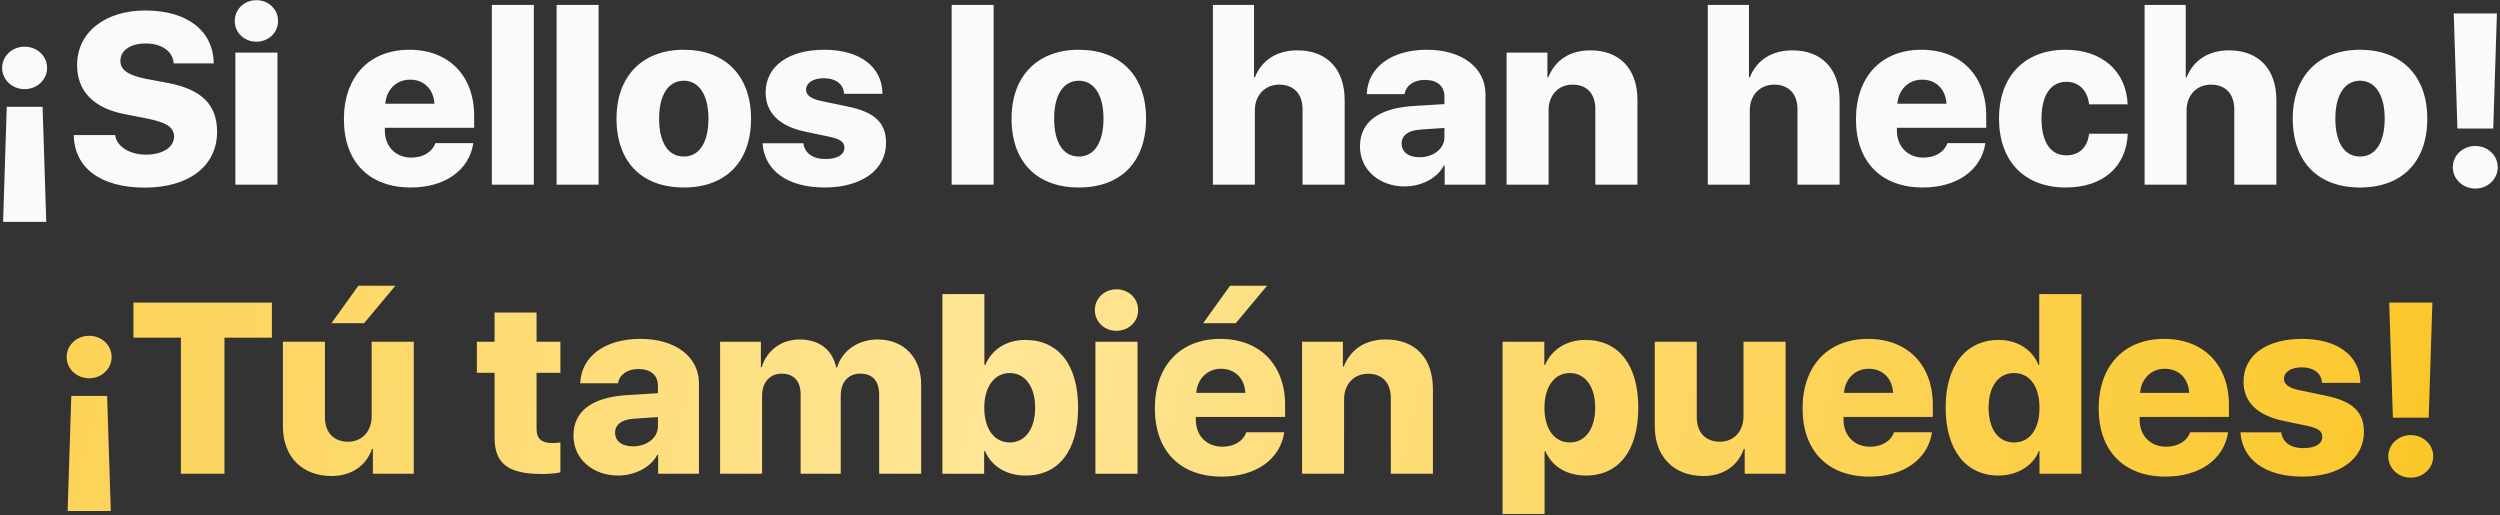 <?xml version="1.0" encoding="UTF-8"?> <svg xmlns="http://www.w3.org/2000/svg" width="1029" height="212" viewBox="0 0 1029 212" fill="none"><rect x="0" y="0" width="1029" height="212" fill="#333333" stroke="none"/> <path d="M1.268 91.332H19.041L17.527 43.969H2.781L1.268 91.332ZM10.154 36.693C15.232 36.693 19.383 32.836 19.383 27.953C19.383 23.021 15.232 19.213 10.154 19.213C5.027 19.213 0.877 23.021 0.877 27.953C0.877 32.836 5.027 36.693 10.154 36.693ZM30.369 55.59C30.564 69.262 41.648 77.221 59.617 77.221C77.781 77.221 89.353 68.285 89.353 54.272C89.353 43.139 83.103 36.84 69.188 34.154L60.057 32.445C52.684 30.932 49.559 28.832 49.559 25.023C49.559 20.727 53.709 17.895 59.959 17.895C66.404 17.895 71.141 20.971 71.482 26.098H87.986C87.791 12.865 77.391 4.32 59.764 4.32C43.455 4.32 31.736 13.109 31.736 26.781C31.736 37.475 38.426 44.506 51.414 46.996L60.643 48.803C68.65 50.463 71.629 52.367 71.629 56.273C71.629 60.522 67.088 63.647 60.105 63.647C53.465 63.647 48.045 60.424 47.41 55.59H30.369ZM96.873 76H114.207V21.654H96.873V76ZM105.516 17.162C110.447 17.162 114.451 13.549 114.451 8.617C114.451 3.734 110.447 0.072 105.516 0.072C100.633 0.072 96.629 3.734 96.629 8.617C96.629 13.549 100.633 17.162 105.516 17.162ZM168.748 32.787C174.51 32.787 178.465 36.693 178.807 42.699H158.592C159.031 36.889 163.182 32.787 168.748 32.787ZM179.197 58.91C177.879 62.621 174.119 64.867 169.334 64.867C162.84 64.867 158.396 60.326 158.396 53.685V52.611H195.164V47.68C195.164 31.127 184.715 20.482 168.504 20.482C152 20.482 141.551 31.566 141.551 49.096C141.551 66.576 151.902 77.172 169.09 77.172C183.152 77.172 193.162 70.043 194.822 58.91H179.197ZM202.439 76H219.725V2.025H202.439V76ZM229.1 76H246.385V2.025H229.1V76ZM281.443 77.172C298.582 77.172 309.129 66.82 309.129 48.803C309.129 31.078 298.387 20.482 281.443 20.482C264.549 20.482 253.758 31.176 253.758 48.803C253.758 66.772 264.305 77.172 281.443 77.172ZM281.443 64.428C275.096 64.428 271.287 58.812 271.287 48.803C271.287 39.037 275.145 33.227 281.443 33.227C287.693 33.227 291.6 39.037 291.6 48.803C291.6 58.812 287.742 64.428 281.443 64.428ZM315.135 38.109C315.135 46.361 320.75 51.928 331.346 54.174L341.551 56.322C345.896 57.25 347.557 58.52 347.557 60.766C347.557 63.695 344.627 65.453 339.793 65.453C334.568 65.453 331.199 63.06 330.662 58.959H313.865C314.598 69.994 323.826 77.172 339.451 77.172C354.539 77.172 364.695 69.994 364.695 58.812C364.695 50.609 360.105 46.215 349.266 43.92L338.035 41.576C333.836 40.697 331.785 39.184 331.785 36.986C331.785 34.105 334.666 32.201 339.061 32.201C344.041 32.201 347.264 34.691 347.41 38.598H363.23C363.133 27.465 353.904 20.482 339.256 20.482C324.461 20.482 315.135 27.318 315.135 38.109ZM391.697 76H408.982V2.025H391.697V76ZM444.041 77.172C461.18 77.172 471.727 66.82 471.727 48.803C471.727 31.078 460.984 20.482 444.041 20.482C427.146 20.482 416.355 31.176 416.355 48.803C416.355 66.772 426.902 77.172 444.041 77.172ZM444.041 64.428C437.693 64.428 433.885 58.812 433.885 48.803C433.885 39.037 437.742 33.227 444.041 33.227C450.291 33.227 454.197 39.037 454.197 48.803C454.197 58.812 450.34 64.428 444.041 64.428ZM499.217 76H516.502V45.385C516.502 39.184 520.652 34.838 526.561 34.838C532.518 34.838 536.131 38.695 536.131 44.945V76H553.465V41.234C553.465 28.393 546.141 20.727 534.031 20.727C525.73 20.727 519.383 24.584 516.502 31.859H516.16V2.025H499.217V76ZM584.227 64.721C579.783 64.721 576.902 62.572 576.902 59.105C576.902 55.785 579.588 53.685 584.52 53.344L594.529 52.66V56.42C594.529 61.4 589.793 64.721 584.227 64.721ZM578.123 76.732C584.715 76.732 591.355 73.656 594.285 68.188H594.627V76H611.424V38.793C611.424 27.855 601.805 20.482 587.303 20.482C572.605 20.482 562.986 27.758 562.547 38.744H578.123C578.611 35.375 581.785 32.885 586.473 32.885C591.355 32.885 594.529 35.277 594.529 39.721V42.846L581.785 43.627C567.576 44.506 559.764 50.121 559.764 60.277C559.764 70.043 567.918 76.732 578.123 76.732ZM620.115 76H637.4V45.336C637.4 39.184 641.404 34.838 647.264 34.838C653.221 34.838 656.639 38.598 656.639 44.897V76H673.973V41.185C673.973 28.344 666.697 20.727 654.588 20.727C646.287 20.727 640.184 24.584 637.254 31.859H636.912V21.654H620.115V76ZM702.928 76H720.213V45.385C720.213 39.184 724.363 34.838 730.271 34.838C736.229 34.838 739.842 38.695 739.842 44.945V76H757.176V41.234C757.176 28.393 749.852 20.727 737.742 20.727C729.441 20.727 723.094 24.584 720.213 31.859H719.871V2.025H702.928V76ZM791.111 32.787C796.873 32.787 800.828 36.693 801.17 42.699H780.955C781.395 36.889 785.545 32.787 791.111 32.787ZM801.561 58.91C800.242 62.621 796.482 64.867 791.697 64.867C785.203 64.867 780.76 60.326 780.76 53.685V52.611H817.527V47.68C817.527 31.127 807.078 20.482 790.867 20.482C774.363 20.482 763.914 31.566 763.914 49.096C763.914 66.576 774.266 77.172 791.453 77.172C805.516 77.172 815.525 70.043 817.186 58.91H801.561ZM875.73 42.943C875.242 29.516 865.379 20.482 850.193 20.482C833.348 20.482 822.801 31.322 822.801 48.803C822.801 66.478 833.348 77.172 850.291 77.172C865.477 77.172 875.242 68.725 875.779 55.053H859.861C859.227 60.717 855.76 63.94 850.486 63.94C844.09 63.94 840.281 58.568 840.281 48.803C840.281 39.232 844.09 33.666 850.486 33.666C855.76 33.666 859.275 37.328 859.861 42.943H875.73ZM882.713 76H899.998V45.385C899.998 39.184 904.148 34.838 910.057 34.838C916.014 34.838 919.627 38.695 919.627 44.945V76H936.961V41.234C936.961 28.393 929.637 20.727 917.527 20.727C909.227 20.727 902.879 24.584 899.998 31.859H899.656V2.025H882.713V76ZM971.385 77.172C988.523 77.172 999.07 66.82 999.07 48.803C999.07 31.078 988.328 20.482 971.385 20.482C954.49 20.482 943.699 31.176 943.699 48.803C943.699 66.772 954.246 77.172 971.385 77.172ZM971.385 64.428C965.037 64.428 961.229 58.812 961.229 48.803C961.229 39.037 965.086 33.227 971.385 33.227C977.635 33.227 981.541 39.037 981.541 48.803C981.541 58.812 977.684 64.428 971.385 64.428ZM1009.96 5.541L1011.47 52.904H1026.22L1027.73 5.541H1009.96ZM1018.85 77.611C1023.92 77.611 1028.07 73.754 1028.07 68.822C1028.07 63.94 1023.92 60.082 1018.85 60.082C1013.72 60.082 1009.57 63.94 1009.57 68.822C1009.57 73.754 1013.72 77.611 1018.85 77.611Z" fill="#FAFAFA"></path> <path d="M27.83 210.332H45.603L44.09 162.969H29.344L27.83 210.332ZM36.717 155.693C41.795 155.693 45.945 151.836 45.945 146.953C45.945 142.021 41.795 138.213 36.717 138.213C31.59 138.213 27.439 142.021 27.439 146.953C27.439 151.836 31.59 155.693 36.717 155.693ZM92.381 195V138.994H111.912V124.541H54.93V138.994H74.461V195H92.381ZM149.852 133.037L162.742 117.607H147.508L136.424 133.037H149.852ZM170.311 140.654H152.977V171.318C152.977 177.617 148.924 181.816 143.309 181.816C137.645 181.816 133.738 178.301 133.738 171.709V140.654H116.453V175.518C116.453 188.311 124.705 195.928 136.424 195.928C144.578 195.928 150.682 191.826 153.123 184.746H153.465V195H170.311V140.654ZM203.562 128.643V140.654H196.287V153.447H203.562V180.107C203.562 190.752 209.08 195.098 223.045 195.098C226.414 195.098 228.953 194.805 230.662 194.414V182.109C229.637 182.256 228.562 182.354 227.146 182.354C222.898 182.354 220.848 180.449 220.848 176.641V153.447H230.662V140.654H220.848V128.643H203.562ZM260.496 183.721C256.053 183.721 253.172 181.572 253.172 178.105C253.172 174.785 255.857 172.686 260.789 172.344L270.799 171.66V175.42C270.799 180.4 266.062 183.721 260.496 183.721ZM254.393 195.732C260.984 195.732 267.625 192.656 270.555 187.188H270.896V195H287.693V157.793C287.693 146.855 278.074 139.482 263.572 139.482C248.875 139.482 239.256 146.758 238.816 157.744H254.393C254.881 154.375 258.055 151.885 262.742 151.885C267.625 151.885 270.799 154.277 270.799 158.721V161.846L258.055 162.627C243.846 163.506 236.033 169.121 236.033 179.277C236.033 189.043 244.188 195.732 254.393 195.732ZM296.385 195H313.67V162.871C313.67 157.402 316.893 153.789 321.727 153.789C326.707 153.789 329.539 156.865 329.539 162.334V195H346.043V162.773C346.043 157.305 349.168 153.789 354.051 153.789C359.178 153.789 361.863 156.816 361.863 162.578V195H379.148V158.184C379.148 147.148 371.922 139.727 361.326 139.727C353.221 139.727 346.678 144.219 344.529 151.25H344.188C342.625 143.877 337.107 139.727 329.051 139.727C321.727 139.727 315.672 144.121 313.523 151.104H313.182V140.654H296.385V195ZM422.166 195.732C435.789 195.732 443.748 185.43 443.748 167.803C443.748 150.176 435.74 139.922 422.02 139.922C414.256 139.922 408.348 143.73 405.564 150.176H405.174V121.025H387.889V195H405.076V185.674H405.418C408.201 191.973 414.207 195.732 422.166 195.732ZM415.623 153.545C421.922 153.545 426.072 159.16 426.072 167.803C426.072 176.543 421.971 182.109 415.623 182.109C409.227 182.109 405.125 176.543 405.125 167.852C405.125 159.209 409.275 153.545 415.623 153.545ZM450.877 195H468.211V140.654H450.877V195ZM459.52 136.162C464.451 136.162 468.455 132.549 468.455 127.617C468.455 122.734 464.451 119.072 459.52 119.072C454.637 119.072 450.633 122.734 450.633 127.617C450.633 132.549 454.637 136.162 459.52 136.162ZM508.641 133.037L521.531 117.607H506.297L495.213 133.037H508.641ZM502.537 151.787C508.299 151.787 512.254 155.693 512.596 161.699H492.381C492.82 155.889 496.971 151.787 502.537 151.787ZM512.986 177.91C511.668 181.621 507.908 183.867 503.123 183.867C496.629 183.867 492.186 179.326 492.186 172.686V171.611H528.953V166.68C528.953 150.127 518.504 139.482 502.293 139.482C485.789 139.482 475.34 150.566 475.34 168.096C475.34 185.576 485.691 196.172 502.879 196.172C516.941 196.172 526.951 189.043 528.611 177.91H512.986ZM535.936 195H553.221V164.336C553.221 158.184 557.225 153.838 563.084 153.838C569.041 153.838 572.459 157.598 572.459 163.896V195H589.793V160.186C589.793 147.344 582.518 139.727 570.408 139.727C562.107 139.727 556.004 143.584 553.074 150.859H552.732V140.654H535.936V195ZM652.537 139.922C644.773 139.922 638.719 143.779 635.984 150.176H635.643V140.654H618.455V211.553H635.74V185.723H636.082C638.816 191.973 644.822 195.732 652.732 195.732C666.307 195.732 674.314 185.43 674.314 167.803C674.314 150.176 666.258 139.922 652.537 139.922ZM646.141 182.109C639.793 182.109 635.691 176.592 635.691 167.852C635.691 159.209 639.793 153.545 646.141 153.545C652.488 153.545 656.59 159.16 656.59 167.803C656.59 176.543 652.488 182.109 646.141 182.109ZM734.959 140.654H717.625V171.318C717.625 177.617 713.572 181.816 707.957 181.816C702.293 181.816 698.387 178.301 698.387 171.709V140.654H681.102V175.518C681.102 188.311 689.354 195.928 701.072 195.928C709.227 195.928 715.33 191.826 717.771 184.746H718.113V195H734.959V140.654ZM769.139 151.787C774.9 151.787 778.855 155.693 779.197 161.699H758.982C759.422 155.889 763.572 151.787 769.139 151.787ZM779.588 177.91C778.27 181.621 774.51 183.867 769.725 183.867C763.23 183.867 758.787 179.326 758.787 172.686V171.611H795.555V166.68C795.555 150.127 785.105 139.482 768.895 139.482C752.391 139.482 741.941 150.566 741.941 168.096C741.941 185.576 752.293 196.172 769.48 196.172C783.543 196.172 793.553 189.043 795.213 177.91H779.588ZM822.557 195.732C830.613 195.732 836.912 191.484 839.158 185.674H839.451V195H856.688V121.025H839.354V150.176H839.012C836.619 144.121 830.613 139.922 822.703 139.922C809.178 139.922 800.828 150.469 800.828 167.705C800.828 185.137 809.08 195.732 822.557 195.732ZM829.002 153.545C835.447 153.545 839.451 159.062 839.451 167.852C839.451 176.689 835.447 182.109 829.002 182.109C822.508 182.109 818.504 176.689 818.504 167.803C818.504 159.014 822.557 153.545 829.002 153.545ZM891.014 151.787C896.775 151.787 900.73 155.693 901.072 161.699H880.857C881.297 155.889 885.447 151.787 891.014 151.787ZM901.463 177.91C900.145 181.621 896.385 183.867 891.6 183.867C885.105 183.867 880.662 179.326 880.662 172.686V171.611H917.43V166.68C917.43 150.127 906.98 139.482 890.77 139.482C874.266 139.482 863.816 150.566 863.816 168.096C863.816 185.576 874.168 196.172 891.355 196.172C905.418 196.172 915.428 189.043 917.088 177.91H901.463ZM923.436 157.109C923.436 165.361 929.051 170.928 939.646 173.174L949.852 175.322C954.197 176.25 955.857 177.52 955.857 179.766C955.857 182.695 952.928 184.453 948.094 184.453C942.869 184.453 939.5 182.061 938.963 177.959H922.166C922.898 188.994 932.127 196.172 947.752 196.172C962.84 196.172 972.996 188.994 972.996 177.812C972.996 169.609 968.406 165.215 957.566 162.92L946.336 160.576C942.137 159.697 940.086 158.184 940.086 155.986C940.086 153.105 942.967 151.201 947.361 151.201C952.342 151.201 955.564 153.691 955.711 157.598H971.531C971.434 146.465 962.205 139.482 947.557 139.482C932.762 139.482 923.436 146.318 923.436 157.109ZM983.396 124.541L984.91 171.904H999.656L1001.17 124.541H983.396ZM992.283 196.611C997.361 196.611 1001.51 192.754 1001.51 187.822C1001.51 182.939 997.361 179.082 992.283 179.082C987.156 179.082 983.006 182.939 983.006 187.822C983.006 192.754 987.156 196.611 992.283 196.611Z" fill="url(#paint0_linear_202_5978)"></path> <defs> <linearGradient id="paint0_linear_202_5978" x1="62.06" y1="9.964" x2="1044.76" y2="228.719" gradientUnits="userSpaceOnUse"> <stop stop-color="#FCD357"></stop> <stop offset="0.37" stop-color="#FFE595"></stop> <stop offset="1" stop-color="#FAC420"></stop> </linearGradient> </defs> </svg> 